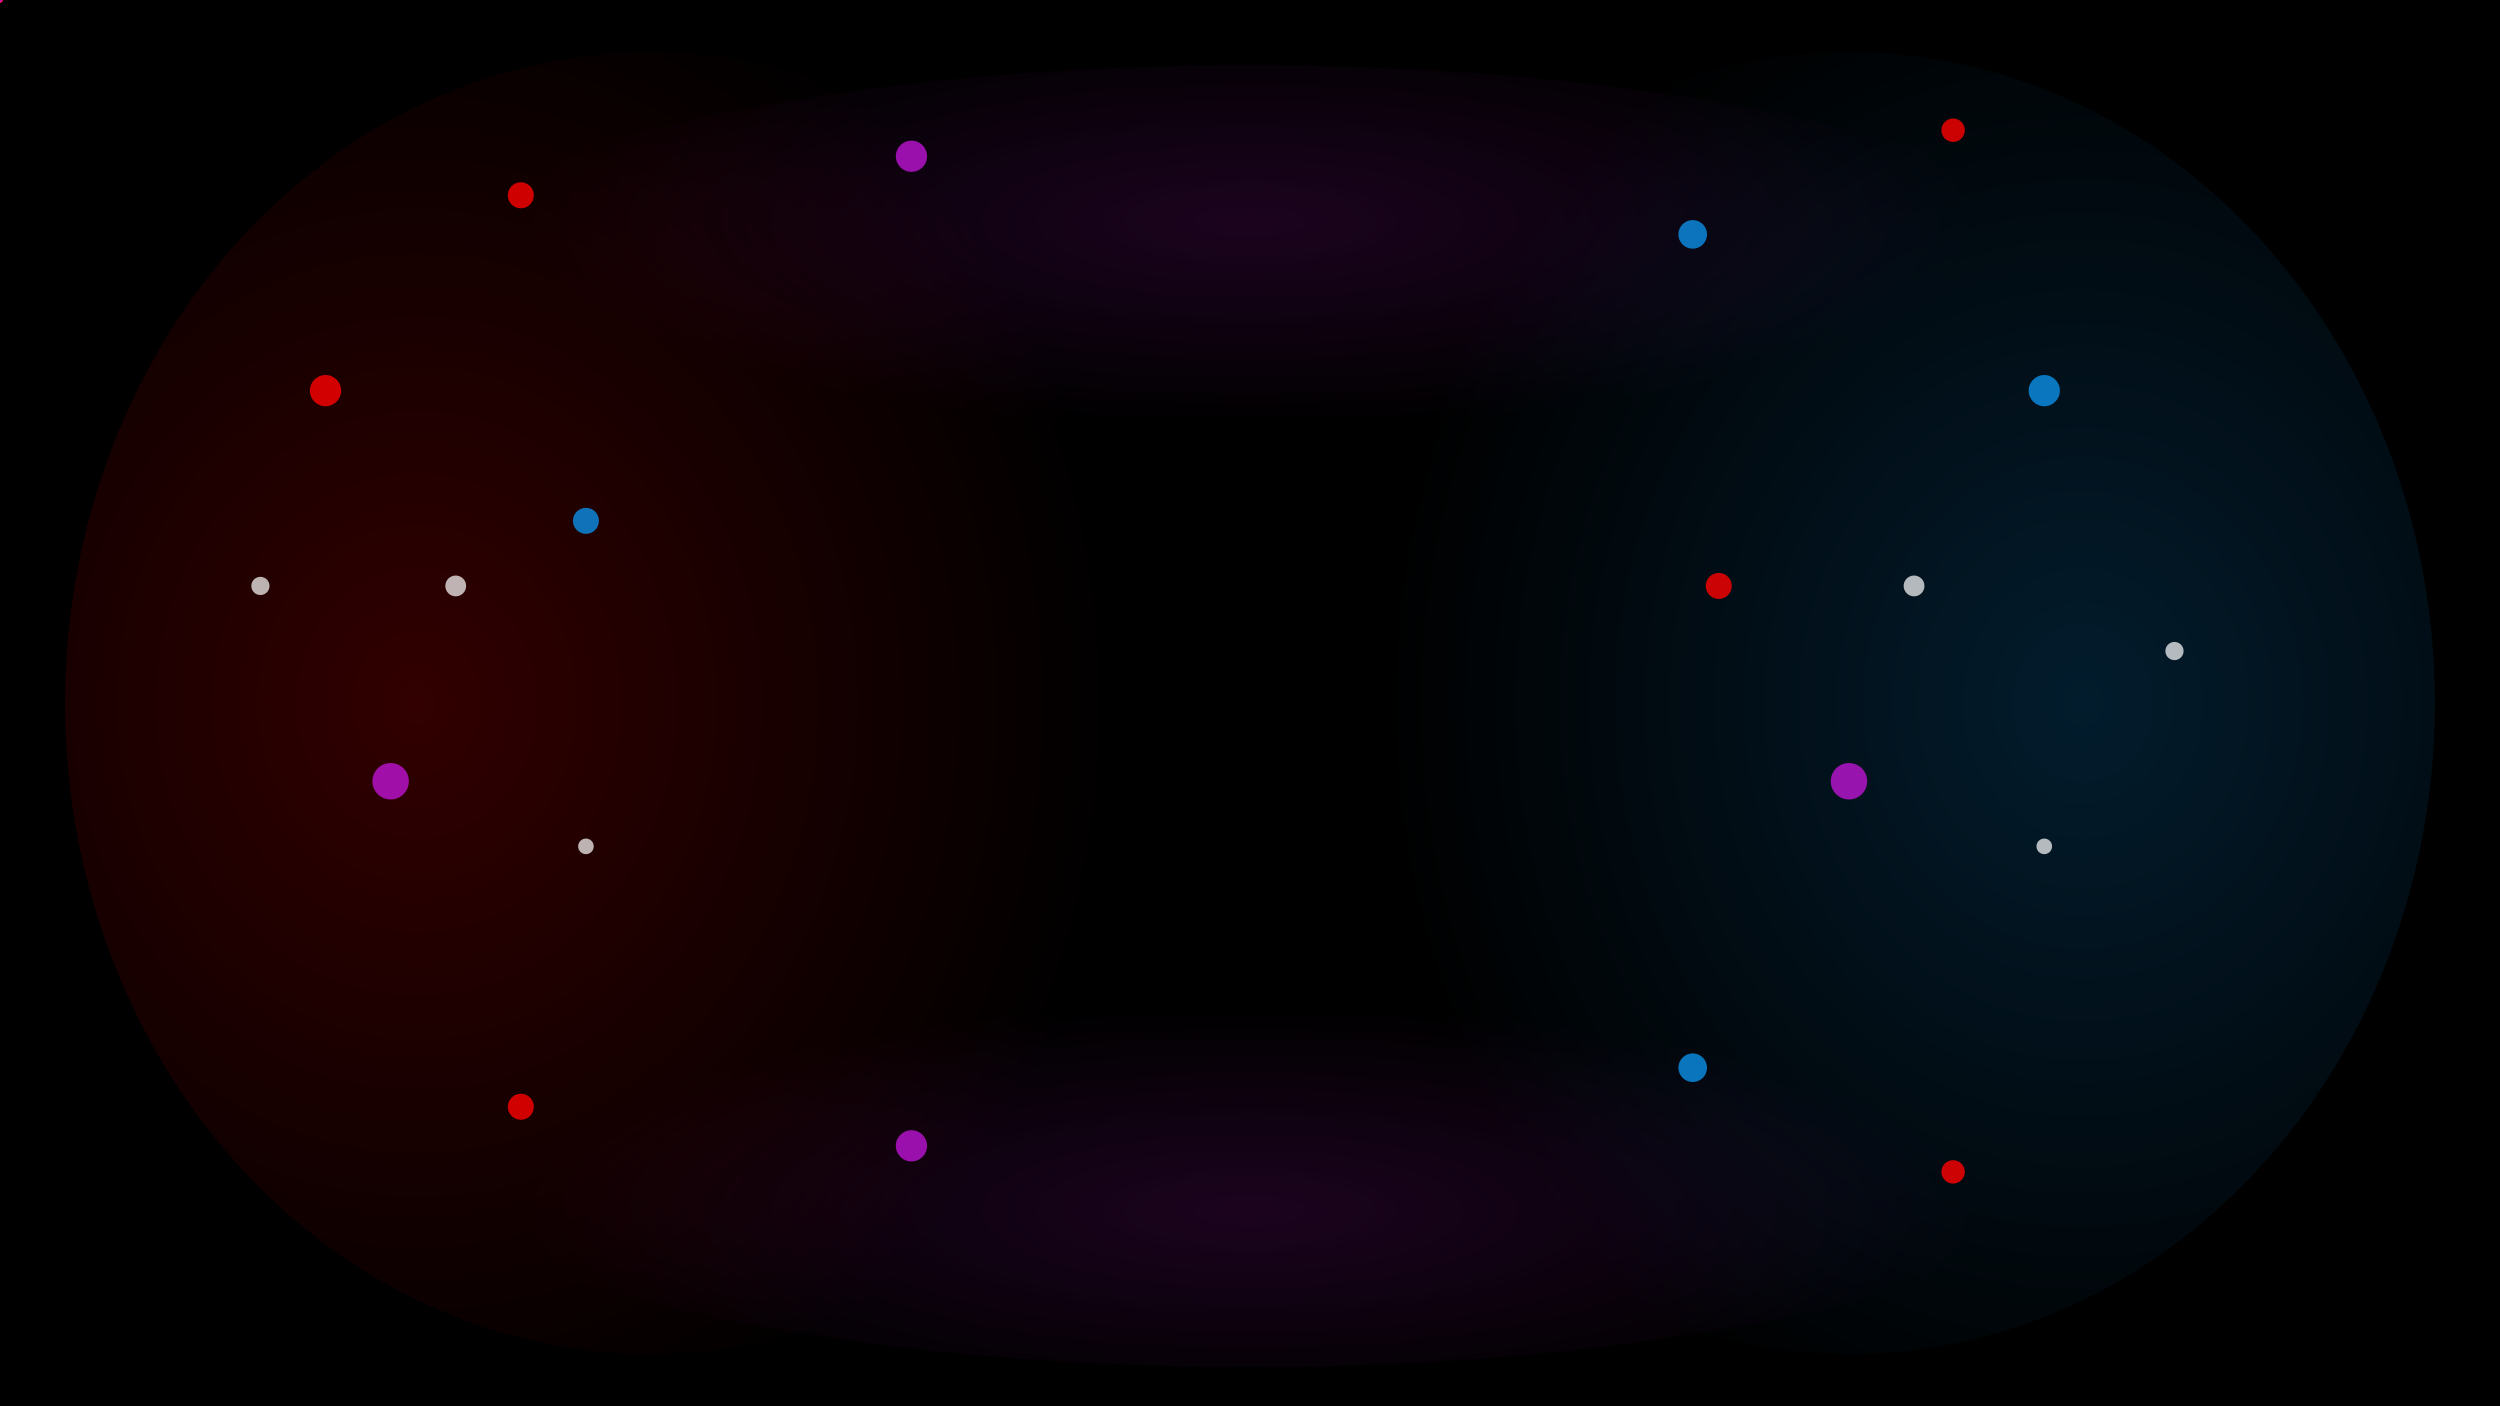 <svg xmlns="http://www.w3.org/2000/svg" width="100%" height="100%" viewBox="0 0 1920 1080" preserveAspectRatio="xMidYMid slice">
<rect width="1920" height="1080" fill="#000" />

<!-- Definizione gradienti -->
<defs>
    <radialGradient id="leftGlow" cx="0.3" cy="0.5" r="0.6" fx="0.3" fy="0.5">
        <stop offset="0%" stop-color="rgba(255,0,0,0.7)" stop-opacity="0.7">
            <animate attributeName="stop-opacity" values="0.7;0.4;0.7" dur="4s" repeatCount="indefinite" />
        </stop>
        <stop offset="100%" stop-color="rgba(255,0,0,0)" stop-opacity="0">
            <animate attributeName="stop-opacity" values="0;0.15;0" dur="4s" repeatCount="indefinite" />
        </stop>
    </radialGradient>
    
    <radialGradient id="rightGlow" cx="0.7" cy="0.5" r="0.6" fx="0.7" fy="0.5">
        <stop offset="0%" stop-color="rgba(12,144,231,0.7)" stop-opacity="0.7">
            <animate attributeName="stop-opacity" values="0.7;0.4;0.7" dur="5s" repeatCount="indefinite" />
        </stop>
        <stop offset="100%" stop-color="rgba(12,144,231,0)" stop-opacity="0">
            <animate attributeName="stop-opacity" values="0;0.15;0" dur="5s" repeatCount="indefinite" />
        </stop>
    </radialGradient>
    
    <radialGradient id="topGlow" cx="0.5" cy="0.3" r="0.4" fx="0.5" fy="0.3">
        <stop offset="0%" stop-color="rgba(189,21,211,0.7)" stop-opacity="0.7">
            <animate attributeName="stop-opacity" values="0.7;0.4;0.7" dur="6s" repeatCount="indefinite" />
        </stop>
        <stop offset="100%" stop-color="rgba(189,21,211,0)" stop-opacity="0">
            <animate attributeName="stop-opacity" values="0;0.15;0" dur="6s" repeatCount="indefinite" />
        </stop>
    </radialGradient>
    
    <radialGradient id="bottomGlow" cx="0.5" cy="0.7" r="0.4" fx="0.5" fy="0.7">
        <stop offset="0%" stop-color="rgba(189,21,211,0.7)" stop-opacity="0.7">
            <animate attributeName="stop-opacity" values="0.7;0.4;0.7" dur="7s" repeatCount="indefinite" />
        </stop>
        <stop offset="100%" stop-color="rgba(189,21,211,0)" stop-opacity="0">
            <animate attributeName="stop-opacity" values="0;0.15;0" dur="7s" repeatCount="indefinite" />
        </stop>
    </radialGradient>
</defs>

<!-- Effetti glow di base ai lati e in alto/basso per lasciare spazio al centro -->
<ellipse cx="500" cy="540" rx="450" ry="500" fill="url(#leftGlow)" opacity="0.4">
    <animate attributeName="opacity" values="0.4;0.6;0.4" dur="8s" repeatCount="indefinite" />
</ellipse>

<ellipse cx="1420" cy="540" rx="450" ry="500" fill="url(#rightGlow)" opacity="0.4">
    <animate attributeName="opacity" values="0.4;0.6;0.4" dur="9s" repeatCount="indefinite" />
</ellipse>

<ellipse cx="960" cy="250" rx="700" ry="200" fill="url(#topGlow)" opacity="0.3">
    <animate attributeName="opacity" values="0.3;0.5;0.3" dur="10s" repeatCount="indefinite" />
</ellipse>

<ellipse cx="960" cy="850" rx="700" ry="200" fill="url(#bottomGlow)" opacity="0.3">
    <animate attributeName="opacity" values="0.3;0.5;0.3" dur="11s" repeatCount="indefinite" />
</ellipse>

<!-- Nodes and connections animation -->
<g class="nodes-and-links">
    
    <!-- LATO SINISTRO: Nodi principali -->
    <circle cx="250" cy="300" r="12" fill="rgba(255,0,0,0.8)">
        <animate attributeName="r" values="12;16;12" dur="6s" repeatCount="indefinite" />
        <animate attributeName="fill-opacity" values="0.8;1;0.8" dur="7s" repeatCount="indefinite" />
        <animateTransform attributeName="transform" type="translate" values="0,0; 5,8; 10,0; -5,-5; 0,0" dur="20s" repeatCount="indefinite" />
    </circle>
    <circle cx="300" cy="600" r="14" fill="rgba(189,21,211,0.8)">
        <animate attributeName="r" values="14;18;14" dur="7s" repeatCount="indefinite" />
        <animate attributeName="fill-opacity" values="0.8;1;0.8" dur="8s" repeatCount="indefinite" />
        <animateTransform attributeName="transform" type="translate" values="0,0; -6,6; 0,10; 8,-4; 0,0" dur="22s" repeatCount="indefinite" />
    </circle>
    <circle cx="450" cy="400" r="10" fill="rgba(12,144,231,0.8)">
        <animate attributeName="r" values="10;14;10" dur="5s" repeatCount="indefinite" />
        <animate attributeName="fill-opacity" values="0.8;1;0.8" dur="6s" repeatCount="indefinite" />
        <animateTransform attributeName="transform" type="translate" values="0,0; 7,-5; -4,8; -7,-7; 0,0" dur="18s" repeatCount="indefinite" />
    </circle>
    
    <!-- LATO SINISTRO: Nodi secondari -->
    <circle cx="350" cy="450" r="8" fill="rgba(255,255,255,0.7)">
        <animate attributeName="r" values="8;11;8" dur="4s" repeatCount="indefinite" />
        <animate attributeName="fill-opacity" values="0.7;0.9;0.7" dur="5s" repeatCount="indefinite" />
        <animateTransform attributeName="transform" type="translate" values="0,0; 5,5; -3,7; -5,-5; 0,0" dur="17s" repeatCount="indefinite" />
    </circle>
    <circle cx="450" cy="650" r="6" fill="rgba(255,255,255,0.7)">
        <animate attributeName="r" values="6;9;6" dur="5s" repeatCount="indefinite" />
        <animate attributeName="fill-opacity" values="0.7;0.9;0.7" dur="6s" repeatCount="indefinite" />
        <animateTransform attributeName="transform" type="translate" values="0,0; -4,4; 7,0; 3,-6; 0,0" dur="15s" repeatCount="indefinite" />
    </circle>
    <circle cx="200" cy="450" r="7" fill="rgba(255,255,255,0.7)">
        <animate attributeName="r" values="7;10;7" dur="6s" repeatCount="indefinite" />
        <animate attributeName="fill-opacity" values="0.7;0.9;0.7" dur="7s" repeatCount="indefinite" />
        <animateTransform attributeName="transform" type="translate" values="0,0; 6,-3; -5,5; -6,-6; 0,0" dur="19s" repeatCount="indefinite" />
    </circle>
    
    <!-- LATO SINISTRO: Particelle in movimento -->
    <circle r="2" fill="rgba(255,0,0,0.9)">
        <animateMotion path="M250,300 C350,450 450,300 550,500" dur="8s" repeatCount="indefinite" />
        <animate attributeName="opacity" values="0;1;0" dur="8s" repeatCount="indefinite" />
    </circle>
    <circle r="2" fill="rgba(189,21,211,0.9)">
        <animateMotion path="M300,600 C400,500 350,700 450,650" dur="9s" repeatCount="indefinite" />
        <animate attributeName="opacity" values="0;1;0" dur="9s" repeatCount="indefinite" />
    </circle>
    <circle r="1.5" fill="rgba(255,255,255,0.9)">
        <animateMotion path="M200,450 C300,400 400,500 500,400" dur="7s" repeatCount="indefinite" />
        <animate attributeName="opacity" values="0;1;0" dur="7s" repeatCount="indefinite" />
    </circle>
    
    <!-- LATO DESTRO: Nodi principali -->
    <circle cx="1570" cy="300" r="12" fill="rgba(12,144,231,0.8)">
        <animate attributeName="r" values="12;16;12" dur="6s" repeatCount="indefinite" />
        <animate attributeName="fill-opacity" values="0.8;1;0.8" dur="7s" repeatCount="indefinite" />
        <animateTransform attributeName="transform" type="translate" values="0,0; 5,8; 10,0; -5,-5; 0,0" dur="20s" repeatCount="indefinite" />
    </circle>
    <circle cx="1420" cy="600" r="14" fill="rgba(189,21,211,0.8)">
        <animate attributeName="r" values="14;18;14" dur="7s" repeatCount="indefinite" />
        <animate attributeName="fill-opacity" values="0.8;1;0.8" dur="8s" repeatCount="indefinite" />
        <animateTransform attributeName="transform" type="translate" values="0,0; -6,6; 0,10; 8,-4; 0,0" dur="22s" repeatCount="indefinite" />
    </circle>
    <circle cx="1320" cy="450" r="10" fill="rgba(255,0,0,0.8)">
        <animate attributeName="r" values="10;14;10" dur="5s" repeatCount="indefinite" />
        <animate attributeName="fill-opacity" values="0.8;1;0.8" dur="6s" repeatCount="indefinite" />
        <animateTransform attributeName="transform" type="translate" values="0,0; 7,-5; -4,8; -7,-7; 0,0" dur="18s" repeatCount="indefinite" />
    </circle>
    
    <!-- LATO DESTRO: Nodi secondari -->
    <circle cx="1470" cy="450" r="8" fill="rgba(255,255,255,0.7)">
        <animate attributeName="r" values="8;11;8" dur="4s" repeatCount="indefinite" />
        <animate attributeName="fill-opacity" values="0.7;0.9;0.7" dur="5s" repeatCount="indefinite" />
        <animateTransform attributeName="transform" type="translate" values="0,0; 5,5; -3,7; -5,-5; 0,0" dur="17s" repeatCount="indefinite" />
    </circle>
    <circle cx="1570" cy="650" r="6" fill="rgba(255,255,255,0.7)">
        <animate attributeName="r" values="6;9;6" dur="5s" repeatCount="indefinite" />
        <animate attributeName="fill-opacity" values="0.7;0.9;0.7" dur="6s" repeatCount="indefinite" />
        <animateTransform attributeName="transform" type="translate" values="0,0; -4,4; 7,0; 3,-6; 0,0" dur="15s" repeatCount="indefinite" />
    </circle>
    <circle cx="1670" cy="500" r="7" fill="rgba(255,255,255,0.7)">
        <animate attributeName="r" values="7;10;7" dur="6s" repeatCount="indefinite" />
        <animate attributeName="fill-opacity" values="0.7;0.9;0.7" dur="7s" repeatCount="indefinite" />
        <animateTransform attributeName="transform" type="translate" values="0,0; 6,-3; -5,5; -6,-6; 0,0" dur="19s" repeatCount="indefinite" />
    </circle>
    
    <!-- LATO DESTRO: Particelle in movimento -->
    <circle r="2" fill="rgba(12,144,231,0.9)">
        <animateMotion path="M1370,300 C1470,450 1570,300 1670,500" dur="8s" repeatCount="indefinite" />
        <animate attributeName="opacity" values="0;1;0" dur="8s" repeatCount="indefinite" />
    </circle>
    <circle r="2" fill="rgba(189,21,211,0.9)">
        <animateMotion path="M1420,600 C1520,500 1470,700 1570,650" dur="9s" repeatCount="indefinite" />
        <animate attributeName="opacity" values="0;1;0" dur="9s" repeatCount="indefinite" />
    </circle>
    <circle r="1.5" fill="rgba(255,255,255,0.9)">
        <animateMotion path="M1320,450 C1420,400 1520,500 1620,400" dur="7s" repeatCount="indefinite" />
        <animate attributeName="opacity" values="0;1;0" dur="7s" repeatCount="indefinite" />
    </circle>
    
    <!-- FASCIA ALTA: Nodi principali -->
    <circle cx="400" cy="150" r="10" fill="rgba(255,0,0,0.8)">
        <animate attributeName="r" values="10;14;10" dur="6s" repeatCount="indefinite" />
        <animate attributeName="fill-opacity" values="0.8;1;0.8" dur="7s" repeatCount="indefinite" />
        <animateTransform attributeName="transform" type="translate" values="0,0; 5,5; 10,-2; -5,-3; 0,0" dur="20s" repeatCount="indefinite" />
    </circle>
    <circle cx="700" cy="120" r="12" fill="rgba(189,21,211,0.8)">
        <animate attributeName="r" values="12;16;12" dur="7s" repeatCount="indefinite" />
        <animate attributeName="fill-opacity" values="0.8;1;0.8" dur="8s" repeatCount="indefinite" />
        <animateTransform attributeName="transform" type="translate" values="0,0; -6,4; 8,2; 4,-6; 0,0" dur="22s" repeatCount="indefinite" />
    </circle>
    <circle cx="1300" cy="180" r="11" fill="rgba(12,144,231,0.8)">
        <animate attributeName="r" values="11;15;11" dur="8s" repeatCount="indefinite" />
        <animate attributeName="fill-opacity" values="0.8;1;0.8" dur="9s" repeatCount="indefinite" />
        <animateTransform attributeName="transform" type="translate" values="0,0; 7,-3; -5,5; -7,-5; 0,0" dur="18s" repeatCount="indefinite" />
    </circle>
    <circle cx="1500" cy="100" r="9" fill="rgba(255,0,0,0.8)">
        <animate attributeName="r" values="9;13;9" dur="5s" repeatCount="indefinite" />
        <animate attributeName="fill-opacity" values="0.8;1;0.8" dur="6s" repeatCount="indefinite" />
        <animateTransform attributeName="transform" type="translate" values="0,0; -4,6; 6,2; 5,-4; 0,0" dur="19s" repeatCount="indefinite" />
    </circle>
    
    <!-- FASCIA ALTA: Particelle in movimento -->
    <circle r="2" fill="rgba(255,0,0,0.9)">
        <animateMotion path="M400,150 C600,50 1000,100 1300,180" dur="10s" repeatCount="indefinite" />
        <animate attributeName="opacity" values="0;1;0" dur="10s" repeatCount="indefinite" />
    </circle>
    <circle r="1.5" fill="rgba(189,21,211,0.9)">
        <animateMotion path="M700,120 C900,80 1200,150 1500,100" dur="12s" repeatCount="indefinite" />
        <animate attributeName="opacity" values="0;1;0" dur="12s" repeatCount="indefinite" />
    </circle>
    
    <!-- FASCIA BASSA: Nodi principali -->
    <circle cx="400" cy="850" r="10" fill="rgba(255,0,0,0.8)">
        <animate attributeName="r" values="10;14;10" dur="6s" repeatCount="indefinite" />
        <animate attributeName="fill-opacity" values="0.8;1;0.8" dur="7s" repeatCount="indefinite" />
        <animateTransform attributeName="transform" type="translate" values="0,0; 5,-5; 10,2; -5,3; 0,0" dur="20s" repeatCount="indefinite" />
    </circle>
    <circle cx="700" cy="880" r="12" fill="rgba(189,21,211,0.8)">
        <animate attributeName="r" values="12;16;12" dur="7s" repeatCount="indefinite" />
        <animate attributeName="fill-opacity" values="0.8;1;0.8" dur="8s" repeatCount="indefinite" />
        <animateTransform attributeName="transform" type="translate" values="0,0; -6,-4; 8,-2; 4,6; 0,0" dur="22s" repeatCount="indefinite" />
    </circle>
    <circle cx="1300" cy="820" r="11" fill="rgba(12,144,231,0.8)">
        <animate attributeName="r" values="11;15;11" dur="8s" repeatCount="indefinite" />
        <animate attributeName="fill-opacity" values="0.8;1;0.8" dur="9s" repeatCount="indefinite" />
        <animateTransform attributeName="transform" type="translate" values="0,0; 7,3; -5,-5; -7,5; 0,0" dur="18s" repeatCount="indefinite" />
    </circle>
    <circle cx="1500" cy="900" r="9" fill="rgba(255,0,0,0.8)">
        <animate attributeName="r" values="9;13;9" dur="5s" repeatCount="indefinite" />
        <animate attributeName="fill-opacity" values="0.8;1;0.8" dur="6s" repeatCount="indefinite" />
        <animateTransform attributeName="transform" type="translate" values="0,0; -4,-6; 6,-2; 5,4; 0,0" dur="19s" repeatCount="indefinite" />
    </circle>
    
    <!-- FASCIA BASSA: Particelle in movimento -->
    <circle r="2" fill="rgba(255,0,0,0.9)">
        <animateMotion path="M400,850 C600,950 1000,900 1300,820" dur="10s" repeatCount="indefinite" />
        <animate attributeName="opacity" values="0;1;0" dur="10s" repeatCount="indefinite" />
    </circle>
    <circle r="1.5" fill="rgba(189,21,211,0.9)">
        <animateMotion path="M700,880 C900,920 1200,850 1500,900" dur="12s" repeatCount="indefinite" />
        <animate attributeName="opacity" values="0;1;0" dur="12s" repeatCount="indefinite" />
    </circle>
    
</g>
</svg> 
